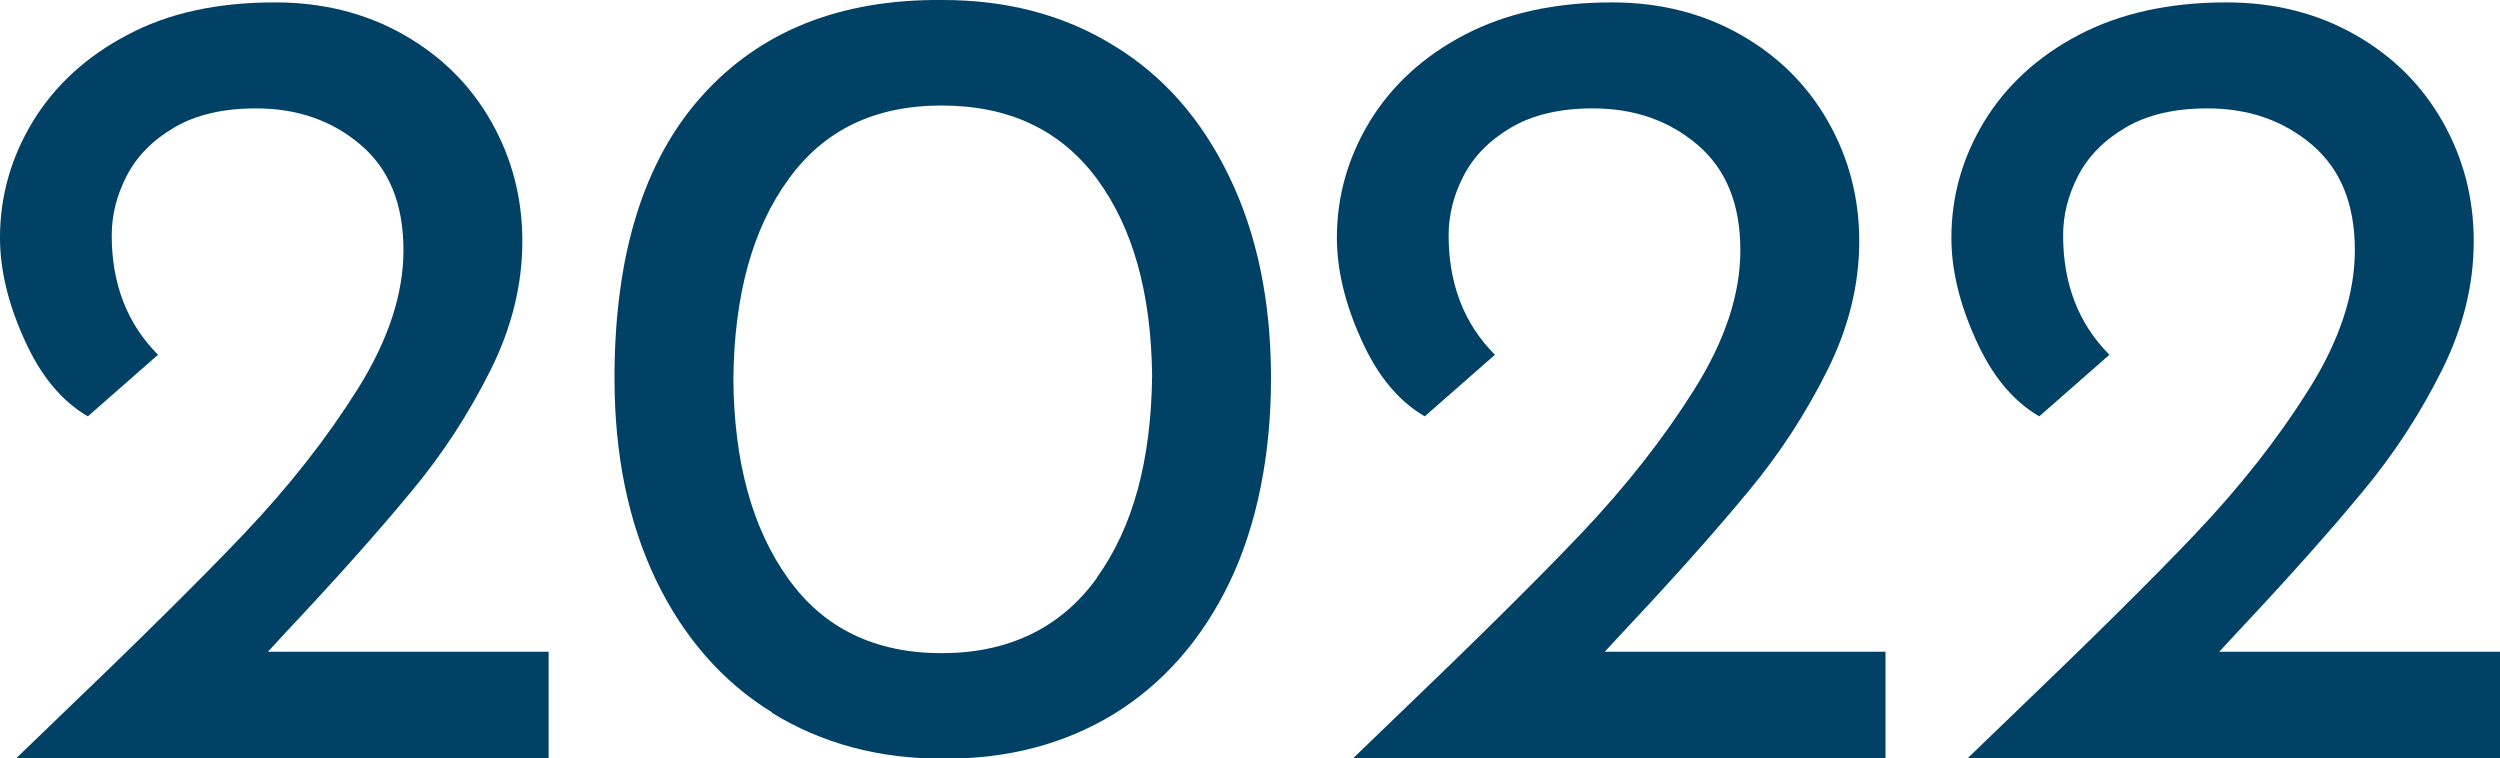 <?xml version="1.0" encoding="UTF-8"?>
<svg id="_レイヤー_2" data-name="レイヤー_2" xmlns="http://www.w3.org/2000/svg" viewBox="0 0 52.36 15.88">
  <defs>
    <style>
      .cls-1 {
        fill: #004165;
      }
    </style>
  </defs>
  <g id="_レイヤー_1-2" data-name="レイヤー_1">
    <g>
      <path class="cls-1" d="M16.17,14.92c-1.04-.64-1.85-1.57-2.43-2.77-.58-1.21-.87-2.62-.87-4.23,0-2.58.61-4.55,1.83-5.91C15.92.65,17.6-.02,19.74,0,21.09,0,22.28.31,23.32.95c1.04.63,1.85,1.55,2.43,2.76.58,1.2.87,2.61.87,4.21s-.29,3.07-.87,4.28c-.58,1.2-1.39,2.12-2.43,2.76-1.04.63-2.23.94-3.58.93-1.34,0-2.53-.32-3.57-.96M22.97,12.1c.76-1.05,1.14-2.46,1.16-4.23-.02-1.73-.4-3.1-1.16-4.13-.76-1.02-1.84-1.53-3.25-1.53s-2.47.52-3.21,1.55c-.75,1.03-1.13,2.42-1.15,4.16.01,1.76.4,3.16,1.15,4.2.74,1.04,1.82,1.56,3.21,1.56s2.49-.52,3.25-1.57"/>
      <path class="cls-1" d="M39.49,13.65v2.24h-11.16l.82-.79c1.69-1.62,3.01-2.92,3.96-3.92.95-1,1.74-2.01,2.38-3.03.64-1.02.96-1.99.96-2.91,0-.97-.3-1.7-.9-2.21-.6-.51-1.33-.76-2.19-.76-.68,0-1.25.13-1.71.4-.46.27-.79.61-1,1.02-.21.41-.31.82-.31,1.24,0,1.01.32,1.85.97,2.5l-1.47,1.29c-.55-.32-.99-.85-1.33-1.61-.34-.75-.51-1.46-.51-2.13,0-.87.23-1.68.69-2.44.46-.75,1.12-1.36,1.98-1.81.86-.45,1.89-.68,3.09-.68,1.01,0,1.91.23,2.7.68.79.45,1.4,1.06,1.83,1.82.43.76.65,1.59.65,2.5s-.22,1.81-.67,2.71c-.45.9-1,1.75-1.66,2.54-.66.8-1.53,1.78-2.63,2.95l-.37.4h5.88Z"/>
      <path class="cls-1" d="M11.49,13.65v2.24H.33l.82-.79c1.69-1.62,3.01-2.92,3.96-3.92.95-1,1.74-2.01,2.38-3.03.64-1.02.96-1.99.96-2.91,0-.97-.3-1.7-.9-2.21-.6-.51-1.33-.76-2.19-.76-.68,0-1.25.13-1.71.4-.46.27-.79.61-1,1.02-.21.41-.31.82-.31,1.24,0,1.01.32,1.85.97,2.5l-1.47,1.29c-.55-.32-.99-.85-1.33-1.61-.34-.75-.51-1.46-.51-2.13,0-.87.23-1.68.69-2.44.46-.75,1.12-1.36,1.98-1.81C3.53.27,4.56.05,5.76.05c1.01,0,1.91.23,2.7.68.79.45,1.4,1.06,1.83,1.82.43.76.65,1.59.65,2.5s-.22,1.81-.67,2.71c-.45.9-1,1.75-1.66,2.54-.66.8-1.53,1.78-2.63,2.95l-.37.4h5.88Z"/>
      <path class="cls-1" d="M52.36,13.65v2.24h-11.16l.82-.79c1.69-1.62,3.01-2.92,3.96-3.92.95-1,1.74-2.01,2.38-3.03.64-1.02.96-1.99.96-2.91,0-.97-.3-1.7-.9-2.21-.6-.51-1.33-.76-2.19-.76-.68,0-1.25.13-1.71.4-.46.27-.79.61-1,1.02-.21.41-.31.82-.31,1.24,0,1.01.32,1.85.97,2.5l-1.47,1.29c-.55-.32-.99-.85-1.33-1.61-.34-.75-.51-1.46-.51-2.13,0-.87.23-1.68.69-2.44.46-.75,1.12-1.36,1.98-1.81.86-.45,1.89-.68,3.09-.68,1.01,0,1.91.23,2.7.68.79.45,1.4,1.06,1.83,1.82.43.76.65,1.59.65,2.5s-.22,1.81-.67,2.71c-.45.9-1,1.75-1.66,2.54-.66.8-1.53,1.78-2.63,2.95l-.37.4h5.88Z"/>
    </g>
  </g>
</svg>